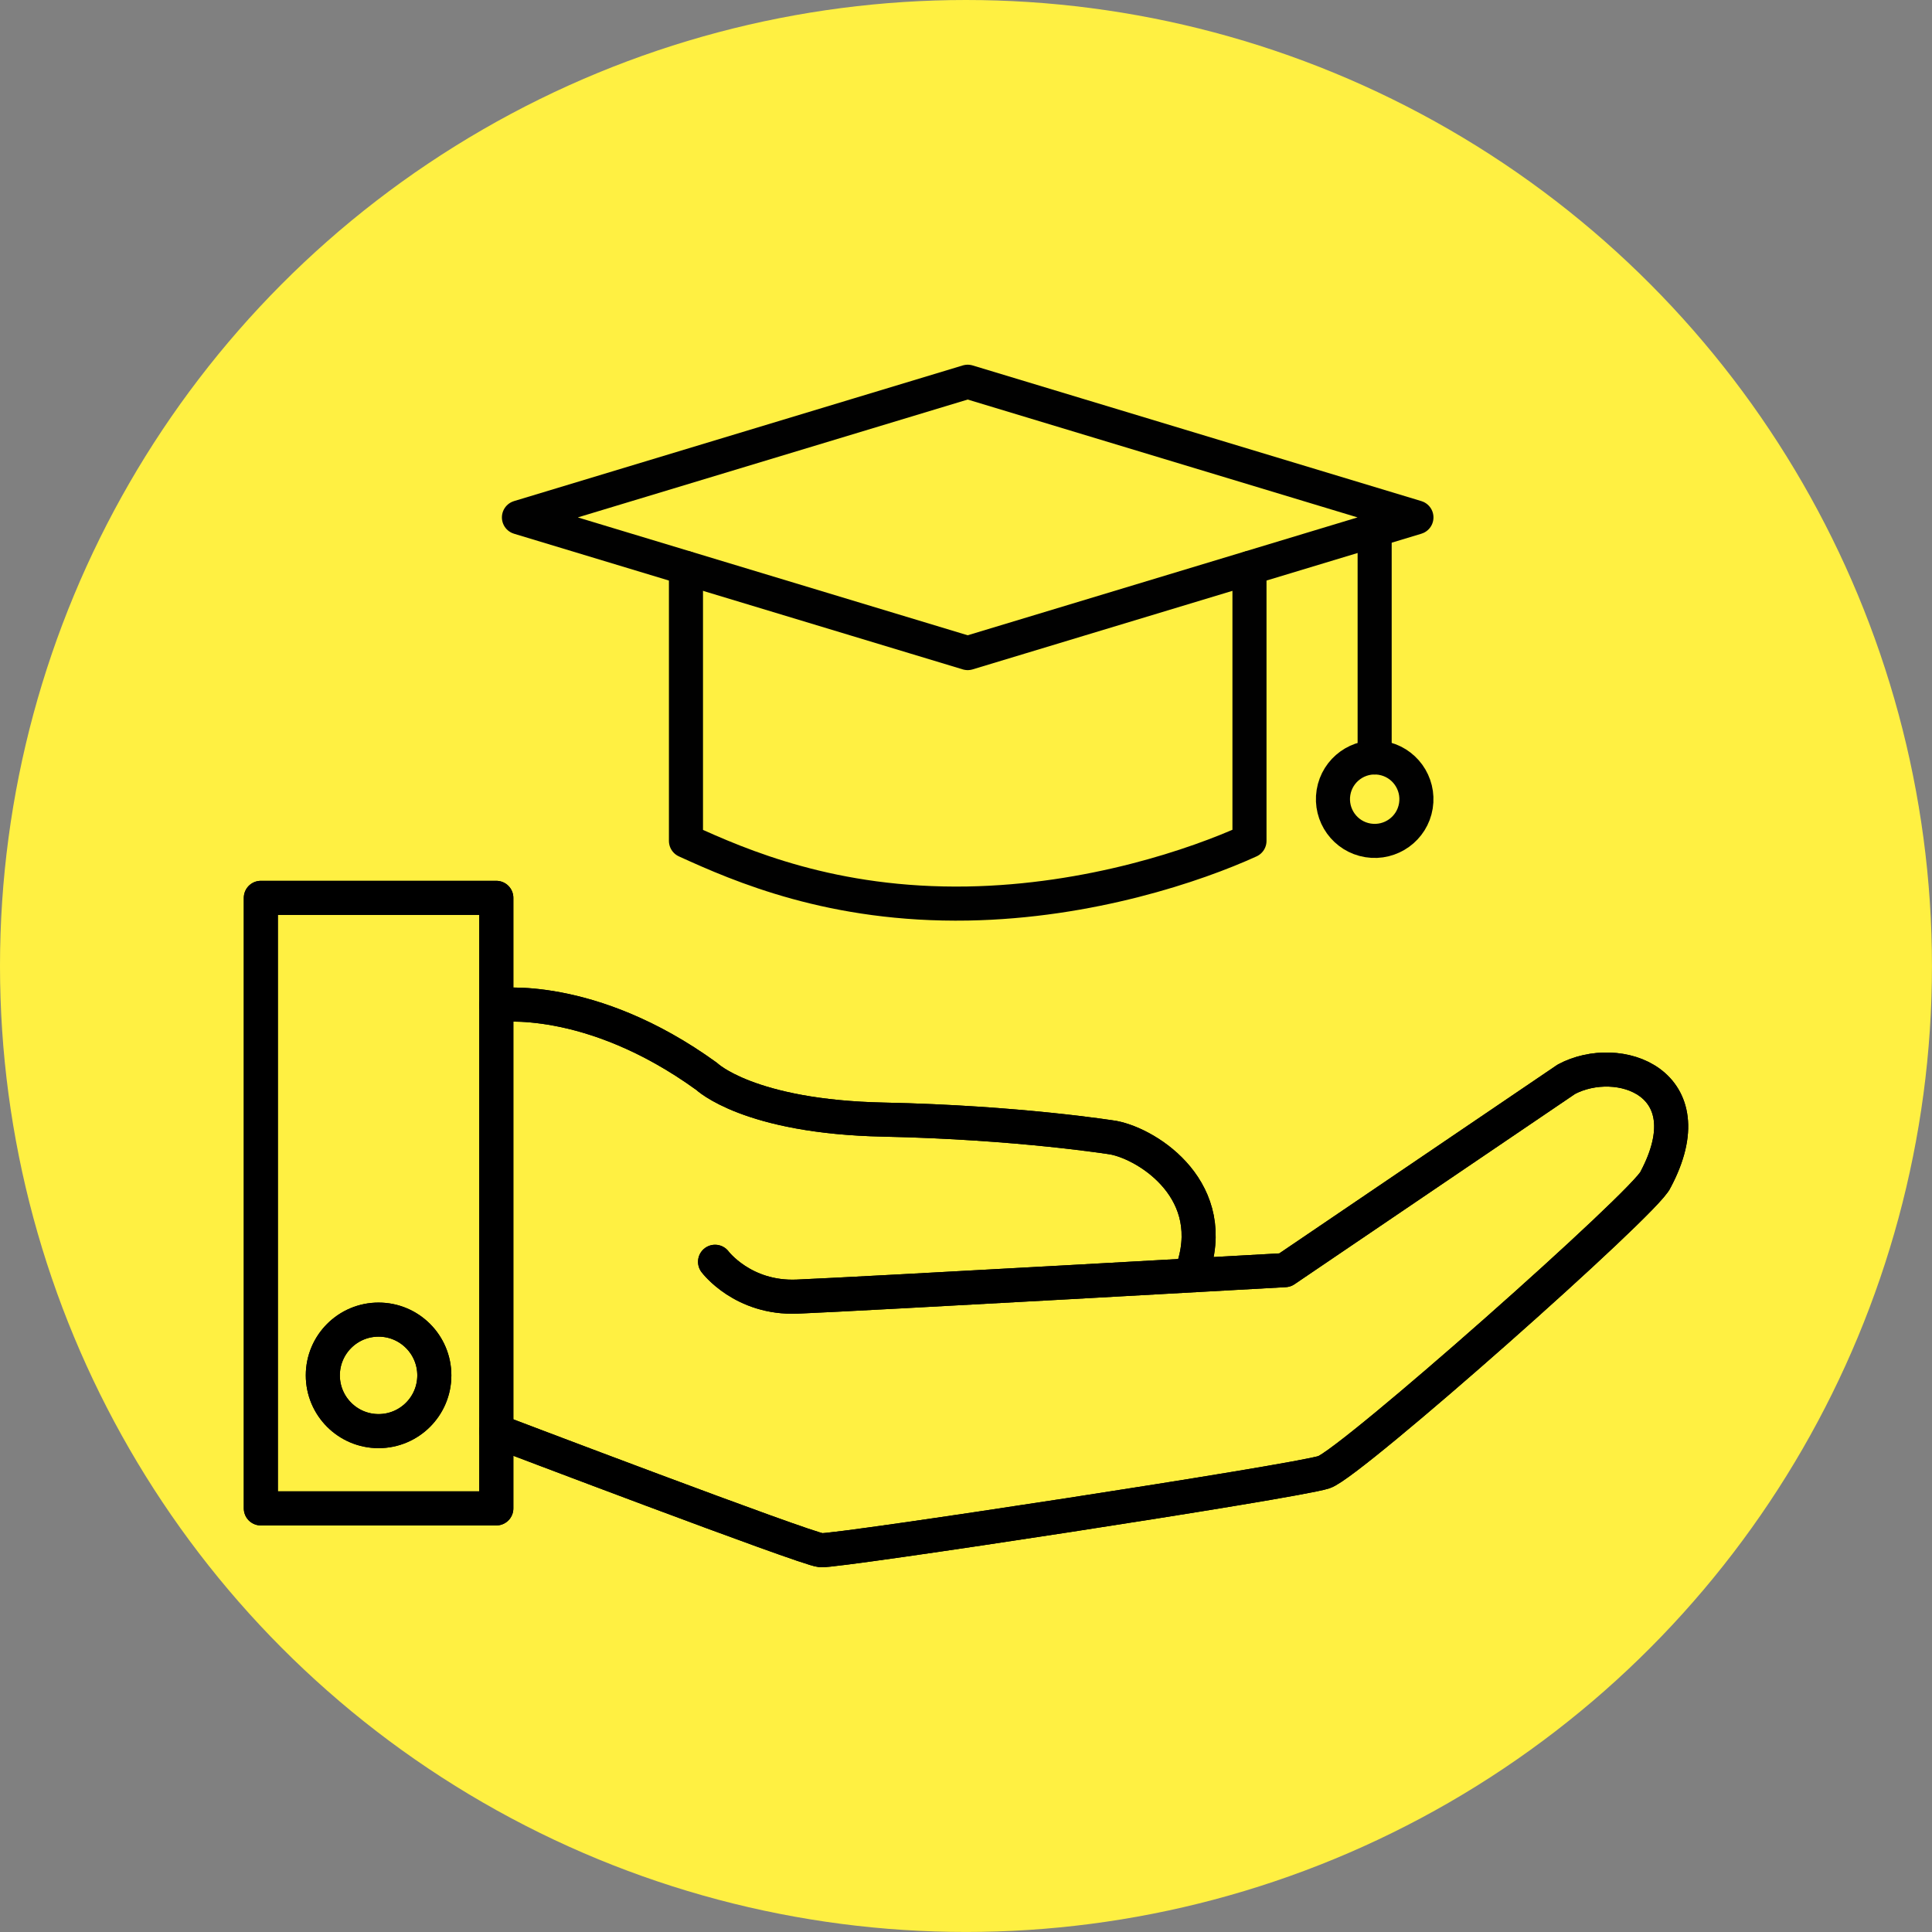 <?xml version="1.0" encoding="UTF-8"?>
<svg xmlns="http://www.w3.org/2000/svg" viewBox="0 0 566.93 566.93">
  <rect x="0" y="0" width="566.93" height="566.93" fill="#808080" stroke="none"/>
  <defs>
    <style>
      .cls-1 {
        fill: #fff042;
        stroke-width: 0px;
      }

      .cls-2 {
        stroke: #010101;
      }

      .cls-2, .cls-3 {
        fill: none;
        stroke-linecap: round;
        stroke-linejoin: round;
        stroke-width: 10px;
      }

      .cls-3 {
        stroke: #000;
      }
    </style>
  </defs>
  <g id="gelber_kreis" data-name="gelber kreis">
    <circle class="cls-1" cx="283.46" cy="283.46" r="283.46"/>
  </g>
  <g id="Ebene_2" data-name="Ebene 2">
    <g>
      <polyline class="cls-3" points="145.64 344.29 145.64 442.63 76.54 442.63 76.54 263.47 145.64 263.47 145.64 344.29"/>
      <circle class="cls-3" cx="111.09" cy="403.59" r="16.36"/>
      <path class="cls-3" d="M145.64,295.02s27.35-4.05,61.74,20.85c0,0,12.26,11.86,51.93,12.67,39.66.82,67.47,5.31,67.47,5.31,10.48,2.05,31.64,15.85,22.88,39.68"/>
      <path class="cls-3" d="M209.83,370.26s8.13,10.89,24.12,10.22c19.72-.82,143.11-7.77,143.11-7.77l82.59-56.02c15.14-8.06,41.35.82,26.17,29.44-2.52,6.35-89.39,83.25-97.31,85.87-8.36,2.76-143.11,23.31-147.61,22.9-4.5-.41-95.27-34.96-95.27-34.96"/>
      <g>
        <path id="XMLID_16" data-name="XMLID 16" class="cls-2" d="M283.96,191.64l-131.68-39.81,131.68-39.81,131.68,39.81-131.68,39.81Z"/>
        <path id="XMLID_17" data-name="XMLID 17" class="cls-2" d="M366.65,166.68v80.07c-15.63,7.13-46.82,17.75-82.68,18.38-39.61.69-66.61-11.05-82.68-18.38v-80.07"/>
        <path id="XMLID_18" data-name="XMLID 18" class="cls-2" d="M403.38,154.89v67.37"/>
        <path id="XMLID_19" data-name="XMLID 19" class="cls-2" d="M415.48,236.47c1.07-6.68-3.45-12.97-10.13-14.05-6.67-1.08-12.96,3.45-14.05,10.13-1.07,6.68,3.45,12.97,10.13,14.05,6.68,1.08,12.98-3.45,14.05-10.13h0Z"/>
      </g>
      <polyline class="cls-3" points="145.64 344.29 145.64 442.63 76.54 442.63 76.54 263.47 145.64 263.47 145.64 344.29"/>
      <circle class="cls-3" cx="111.09" cy="403.59" r="16.36"/>
      <path class="cls-3" d="M145.64,295.02s27.35-4.05,61.74,20.85c0,0,12.26,11.86,51.93,12.67,39.66.82,67.47,5.31,67.47,5.31,10.48,2.05,31.64,15.85,22.88,39.68"/>
      <path class="cls-3" d="M209.83,370.26s8.13,10.89,24.12,10.22c19.72-.82,143.11-7.77,143.11-7.77l82.59-56.02c15.14-8.06,41.35.82,26.17,29.44-2.52,6.35-89.39,83.25-97.31,85.87-8.36,2.76-143.11,23.31-147.61,22.9-4.5-.41-95.27-34.96-95.27-34.96"/>
    </g>
  </g>
</svg>